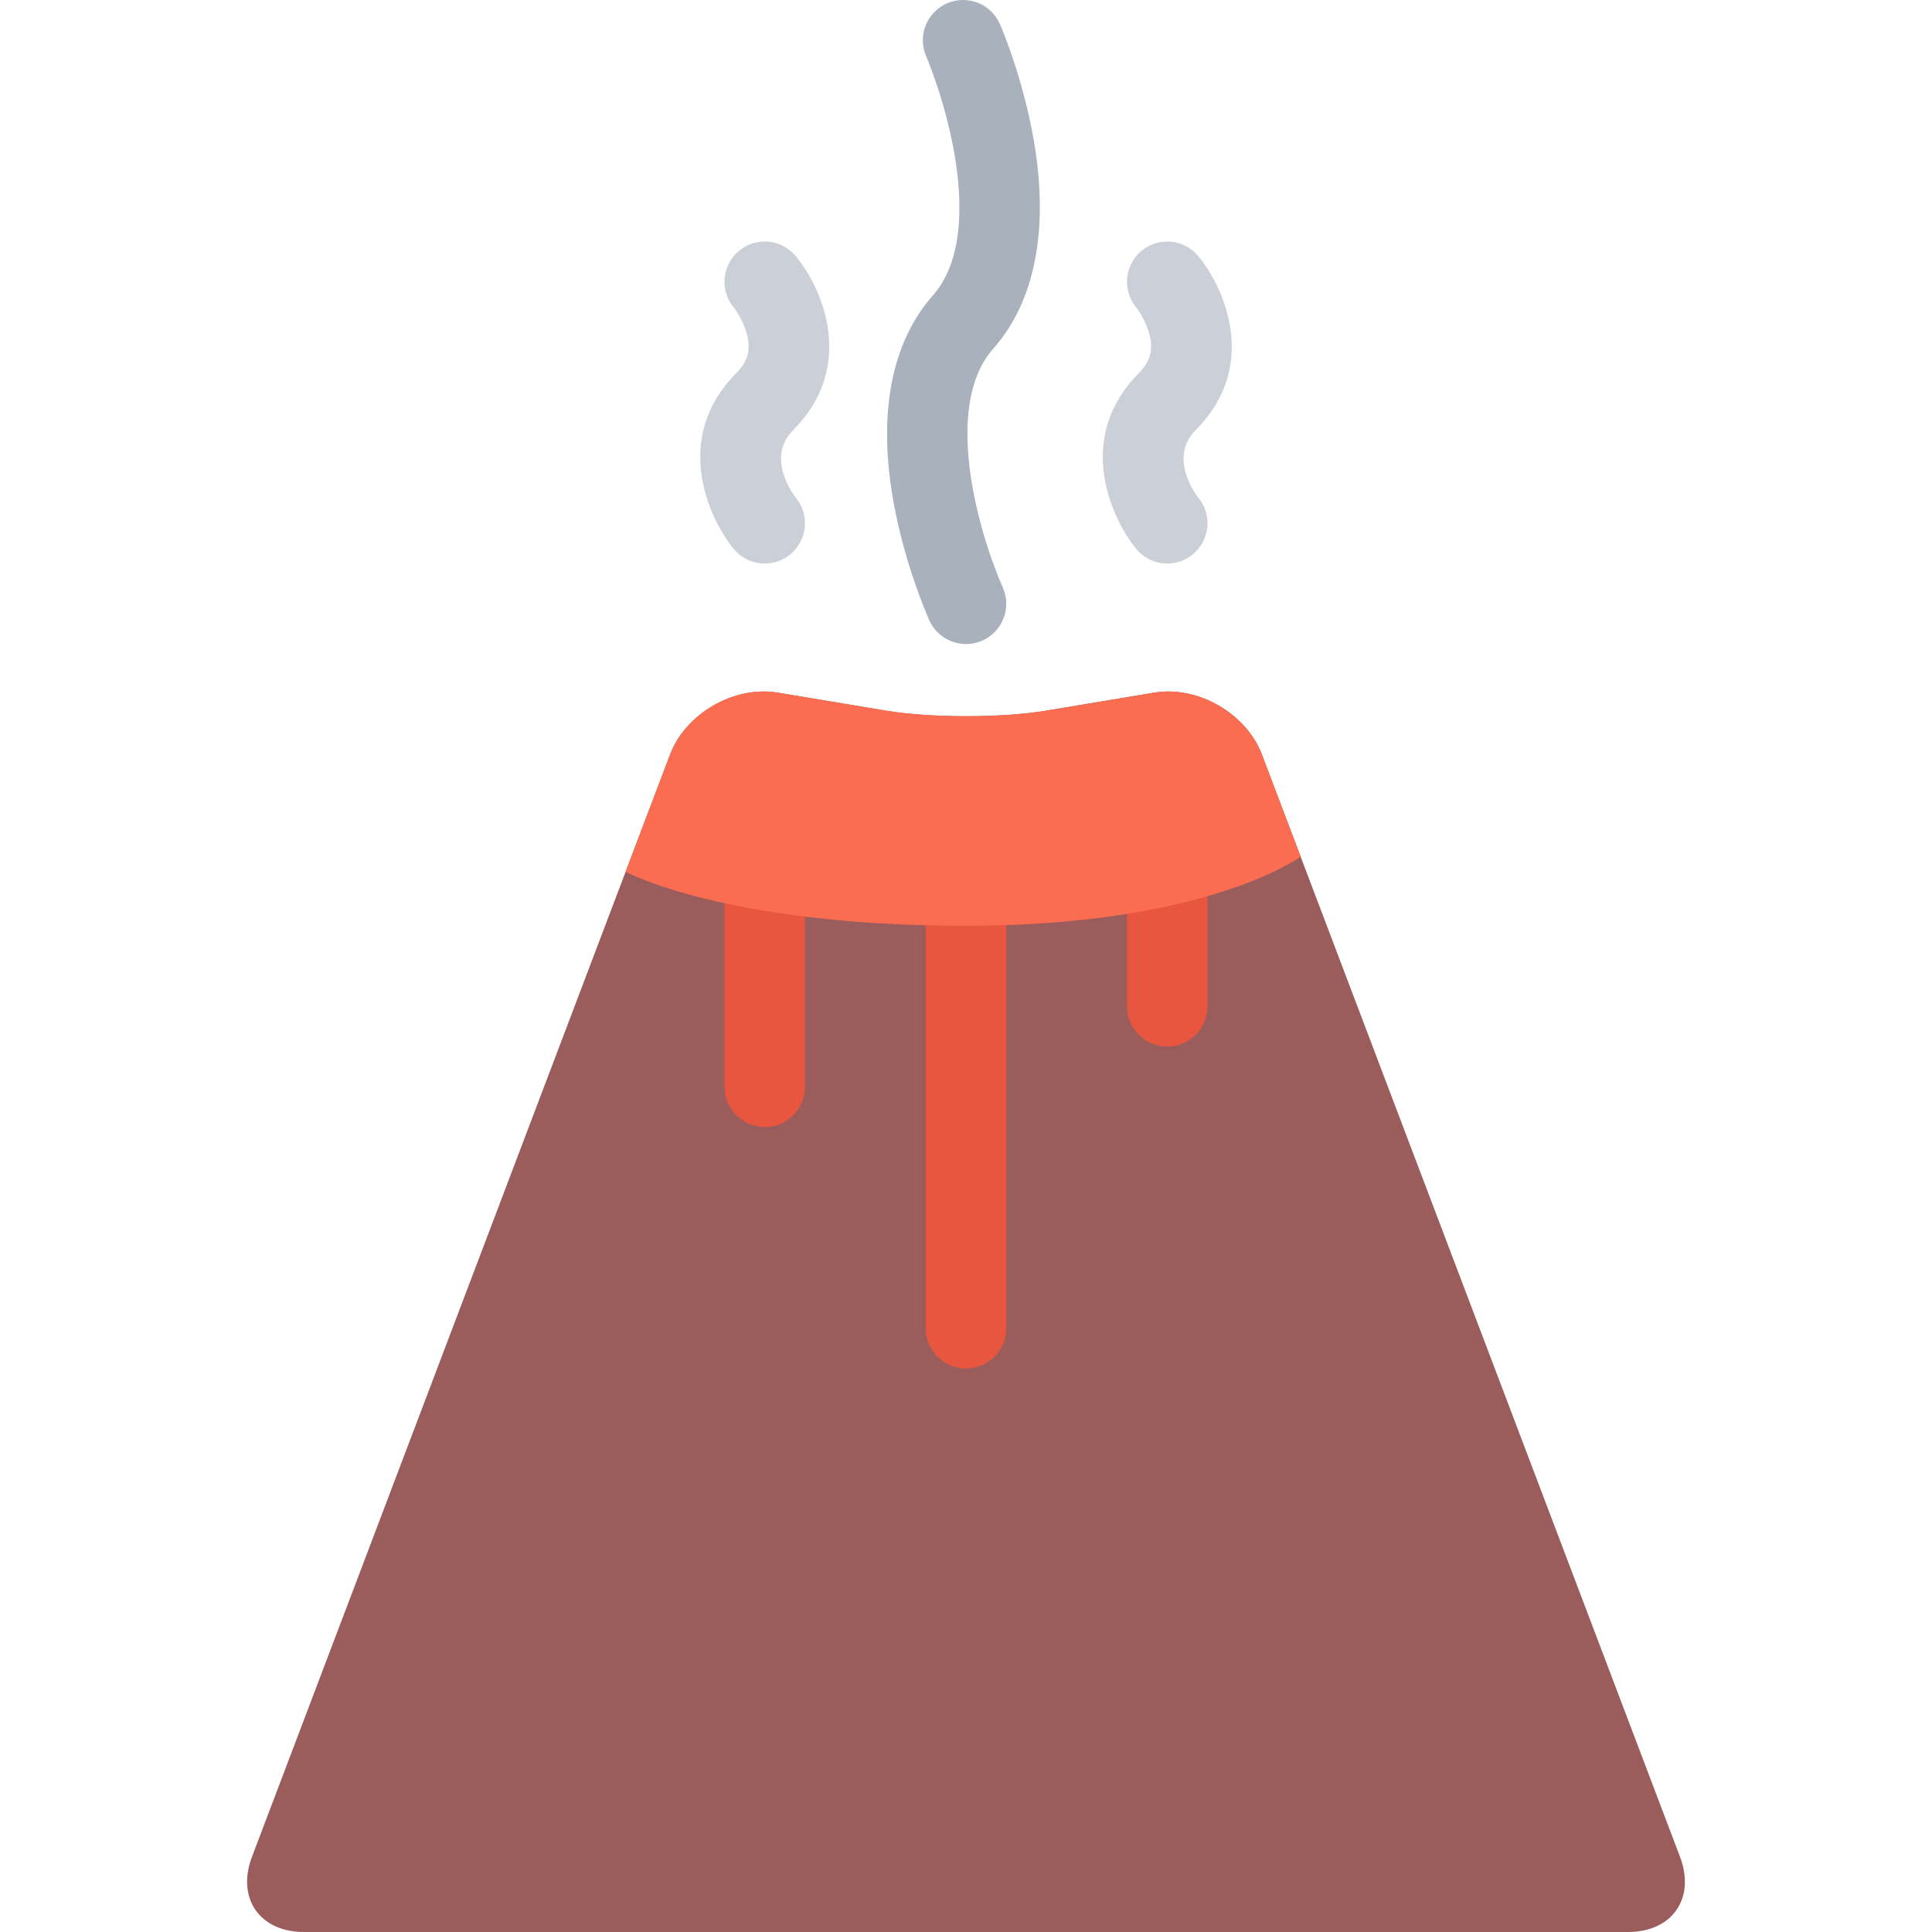 <?xml version="1.0" encoding="iso-8859-1"?>
<!-- Uploaded to: SVG Repo, www.svgrepo.com, Generator: SVG Repo Mixer Tools -->
<svg height="800px" width="800px" version="1.1" id="Layer_1" xmlns="http://www.w3.org/2000/svg" xmlns:xlink="http://www.w3.org/1999/xlink" 
	 viewBox="0 0 511.985 511.985" xml:space="preserve">
<path style="fill:#9B5C5C;" d="M445.201,492.047c4.172,10.969-2.03,19.938-13.764,19.938H80.542
	c-11.734,0-17.921-8.969-13.765-19.938l110.778-292.053c4.156-10.968,17.031-18.374,28.608-16.437l28.78,4.796
	c11.578,1.922,30.515,1.922,42.093,0l28.78-4.796c11.578-1.938,24.452,5.468,28.608,16.437L445.201,492.047z"/>
<g>
	<path style="fill:#E8563F;" d="M255.99,362.66c-5.891,0-10.672-4.765-10.672-10.671V245.336c0-5.891,4.781-10.671,10.672-10.671
		c5.89,0,10.671,4.781,10.671,10.671v106.653C266.661,357.895,261.88,362.66,255.99,362.66z"/>
	<path style="fill:#E8563F;" d="M202.663,298.663c-5.89,0-10.671-4.766-10.671-10.672v-53.327c0-5.891,4.781-10.671,10.671-10.671
		c5.891,0,10.656,4.781,10.656,10.671v53.327C213.319,293.897,208.554,298.663,202.663,298.663z"/>
	<path style="fill:#E8563F;" d="M309.316,277.335c-5.891,0-10.656-4.78-10.656-10.671v-35.203c0-5.89,4.766-10.655,10.656-10.655
		s10.672,4.765,10.672,10.655v35.203C319.988,272.555,315.207,277.335,309.316,277.335z"/>
</g>
<path style="fill:#CBD0D8;" d="M317.629,131.98c-0.344-0.422-8.281-10.469-0.75-18.031c16.749-16.812,7.796-37.436,0.688-46.045
	c0,0-0.016-0.016-0.031-0.031l0,0l0,0c-1.953-2.359-4.906-3.875-8.219-3.875c-5.891,0-10.656,4.781-10.656,10.671
	c0,2.594,0.922,4.968,2.453,6.812l0,0c0.016,0.016,2.266,2.938,3.359,6.656c1.281,4.359,0.469,7.578-2.703,10.765
	c-16.703,16.765-7.797,37.718-0.75,46.468v-0.016c1.953,2.421,4.953,3.984,8.297,3.984c5.891,0,10.672-4.781,10.672-10.671
	C319.988,136.137,319.097,133.808,317.629,131.98L317.629,131.98z"/>
<path style="fill:#A9B1BC;" d="M273.911,36.921C271.114,21,265.739,8.156,265.067,6.563c-0.016-0.031-0.031-0.063-0.047-0.094
	c0-0.016-0.016-0.047-0.031-0.063l0,0C263.348,2.64,259.599,0,255.224,0c-5.891,0-10.672,4.781-10.672,10.672
	c0,1.516,0.328,2.953,0.891,4.266l0,0c0.047,0.109,4.969,11.5,7.453,25.655c2.078,11.906,2.781,28.125-5.672,37.687
	c-11.171,12.641-14.734,31.858-10.281,55.608c2.921,15.609,8.343,28.264,9.218,30.249c0,0.016,0,0.031,0.016,0.047
	c0.047,0.109,0.078,0.188,0.094,0.203l0,0c1.672,3.703,5.391,6.281,9.719,6.281c5.89,0,10.671-4.766,10.671-10.671
	c0-1.547-0.344-3.031-0.953-4.375h0.016c-5.469-12.187-16.578-47.296-2.516-63.217C274.348,79.81,278.052,60.623,273.911,36.921z"/>
<path style="fill:#CBD0D8;" d="M210.897,67.904c0-0.016-0.016-0.016-0.016-0.016c0-0.016,0-0.016,0-0.016h-0.016
	c-1.953-2.359-4.906-3.875-8.203-3.875c-5.89,0-10.671,4.781-10.671,10.671c0,2.594,0.922,4.968,2.453,6.812l0,0
	c0.031,0.016,2.281,2.938,3.359,6.656c1.281,4.359,0.469,7.578-2.703,10.765c-16.703,16.765-7.797,37.718-0.75,46.468v-0.016
	c1.969,2.421,4.953,3.984,8.312,3.984c5.891,0,10.656-4.781,10.656-10.671c0-2.531-0.875-4.859-2.359-6.688l0,0
	c-0.344-0.422-8.281-10.469-0.75-18.031C226.974,97.138,218.007,76.498,210.897,67.904z"/>
<path style="fill:#FB6D51;" d="M255.99,245.336c63.999,0,88.684-18.327,88.684-18.327l-10.249-27.015
	c-4.156-10.968-17.03-18.374-28.608-16.437l-28.78,4.796c-11.578,1.922-30.515,1.922-42.093,0l-28.78-4.796
	c-11.578-1.938-24.453,5.468-28.608,16.437l-11.766,31.015C165.789,231.008,191.992,245.336,255.99,245.336z"/>
</svg>